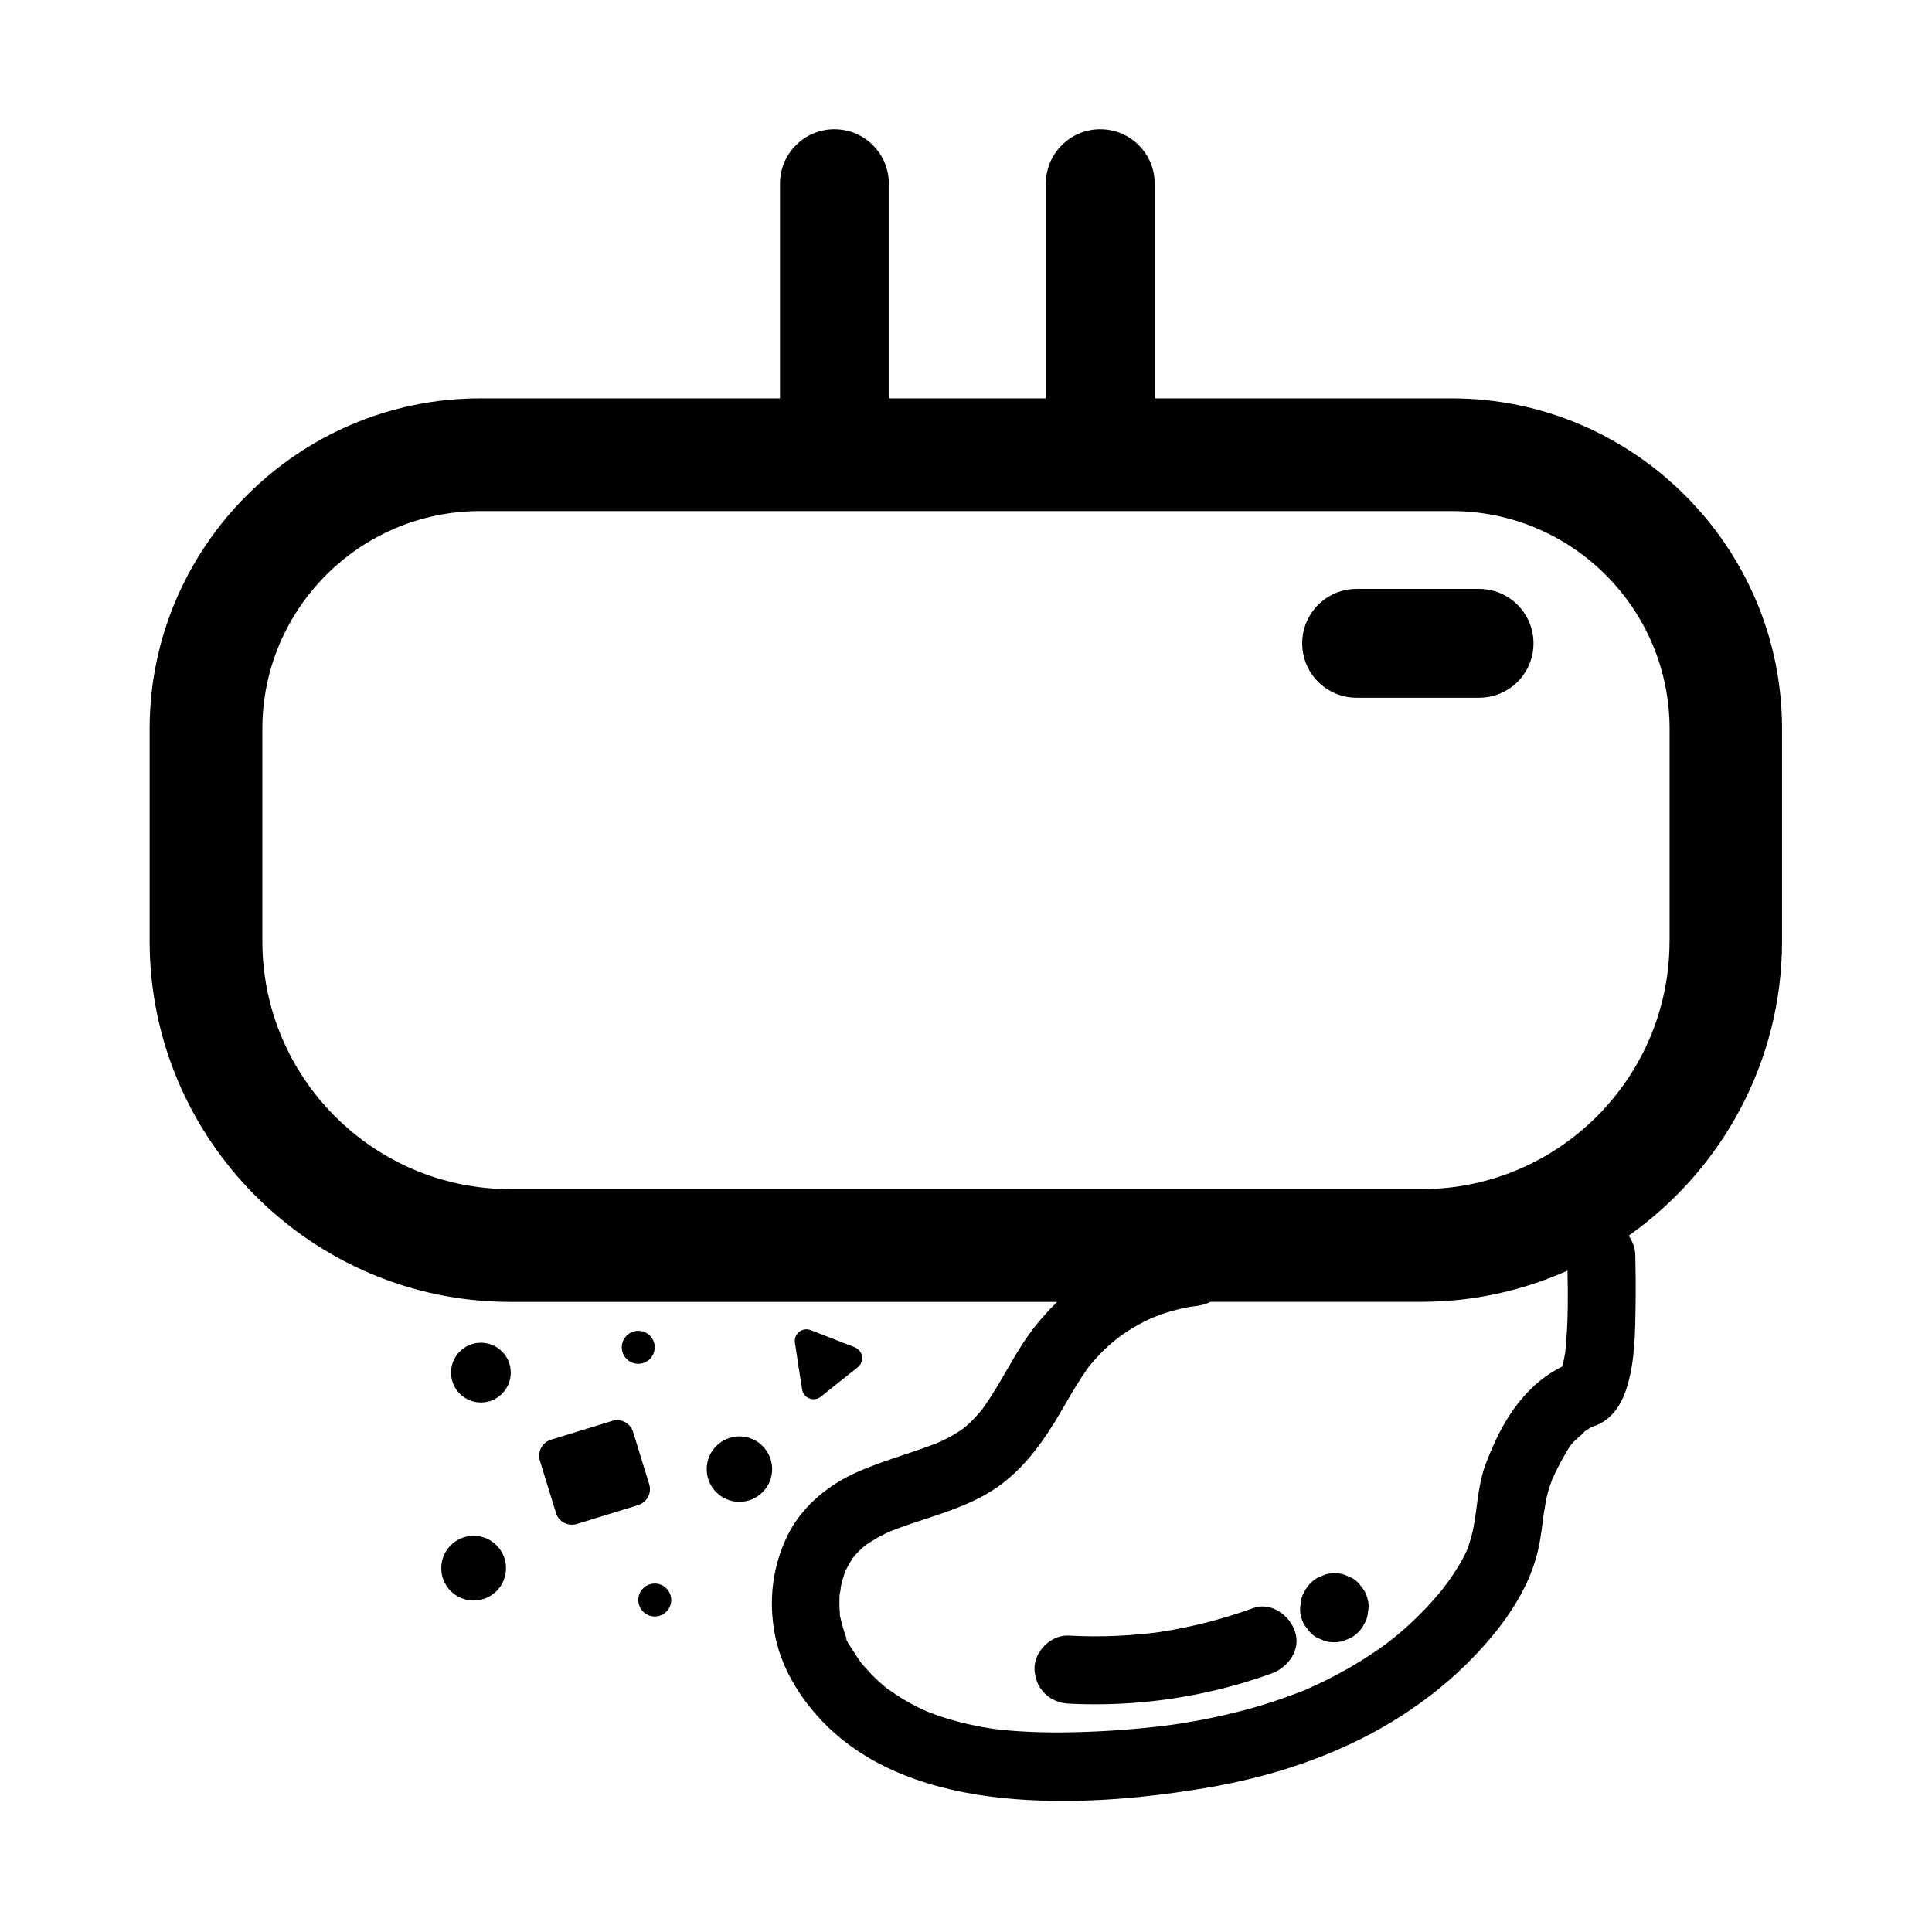 <svg xmlns="http://www.w3.org/2000/svg" fill="none" viewBox="0 0 64 64" height="64" width="64">
<path fill="black" d="M15.931 44.48C15.383 44.48 14.941 44.924 14.941 45.47C14.941 46.017 15.385 46.459 15.931 46.459C16.478 46.459 16.92 46.015 16.92 45.47C16.92 44.922 16.476 44.48 15.931 44.48Z"></path>
<path fill="black" d="M24.494 47.582C23.897 47.582 23.41 48.067 23.41 48.666C23.41 49.265 23.895 49.75 24.494 49.75C25.091 49.75 25.578 49.265 25.578 48.666C25.578 48.067 25.091 47.582 24.494 47.582Z"></path>
<path fill="black" d="M21.69 52.457C21.388 52.457 21.145 52.7 21.145 53.002C21.145 53.304 21.388 53.548 21.69 53.548C21.992 53.548 22.235 53.304 22.235 53.002C22.235 52.703 21.992 52.457 21.69 52.457Z"></path>
<path fill="black" d="M21.688 44.631C21.688 44.329 21.445 44.086 21.143 44.086C20.841 44.086 20.598 44.329 20.598 44.631C20.598 44.933 20.841 45.177 21.143 45.177C21.445 45.177 21.688 44.933 21.688 44.631Z"></path>
<path fill="black" d="M15.69 50.875C15.097 50.875 14.617 51.355 14.617 51.948C14.617 52.54 15.097 53.02 15.69 53.02C16.282 53.02 16.762 52.54 16.762 51.948C16.762 51.355 16.282 50.875 15.69 50.875Z"></path>
<path fill="black" d="M48.092 13.196H38.251V6.084C38.251 5.088 37.444 4.281 36.448 4.281C35.452 4.281 34.645 5.088 34.645 6.084V13.196H29.444V6.084C29.444 5.088 28.637 4.281 27.641 4.281C26.645 4.281 25.838 5.088 25.838 6.084V13.196H15.905C9.883 13.196 4.957 18.122 4.957 24.144V31.179C4.957 37.751 10.334 43.127 16.903 43.127H35.021C34.694 43.443 34.39 43.788 34.115 44.166C33.55 44.946 33.146 45.832 32.585 46.616C32.572 46.634 32.558 46.656 32.542 46.681C32.533 46.693 32.52 46.706 32.5 46.731C32.425 46.816 32.351 46.904 32.272 46.988C32.202 47.06 32.132 47.13 32.058 47.197C32.015 47.236 31.97 47.272 31.927 47.31C31.925 47.312 31.925 47.312 31.925 47.312C31.749 47.434 31.569 47.547 31.377 47.644C31.283 47.693 31.186 47.738 31.087 47.783C31.078 47.788 31.066 47.794 31.055 47.799C31.017 47.812 30.981 47.826 30.945 47.84C30.055 48.182 29.133 48.419 28.265 48.824C27.352 49.252 26.53 49.958 26.084 50.875C25.579 51.912 25.453 53.047 25.674 54.176C25.881 55.233 26.474 56.209 27.206 56.984C28.754 58.627 30.976 59.324 33.162 59.556C35.391 59.79 37.71 59.601 39.914 59.233C42.081 58.873 44.227 58.179 46.113 57.034C46.994 56.5 47.83 55.862 48.565 55.139C49.304 54.411 50.007 53.561 50.478 52.633C50.753 52.092 50.938 51.535 51.03 50.936C51.062 50.74 51.087 50.541 51.111 50.346C51.116 50.305 51.123 50.264 51.127 50.224C51.127 50.219 51.129 50.215 51.129 50.208C51.172 49.935 51.213 49.663 51.287 49.397C51.323 49.27 51.368 49.151 51.411 49.029C51.413 49.023 51.416 49.016 51.418 49.009C51.431 48.98 51.445 48.953 51.456 48.928C51.553 48.714 51.659 48.504 51.776 48.299C51.873 48.133 51.977 47.914 52.117 47.779C52.083 47.81 52.065 47.828 52.053 47.84C52.087 47.806 52.171 47.725 52.2 47.693C52.236 47.655 52.464 47.477 52.484 47.425C52.504 47.411 52.524 47.396 52.545 47.382C52.578 47.362 52.865 47.184 52.723 47.274C52.709 47.283 52.698 47.29 52.689 47.294C52.705 47.285 52.727 47.274 52.745 47.265C52.844 47.227 52.948 47.193 53.04 47.139C53.153 47.076 53.261 46.995 53.354 46.904C53.631 46.638 53.798 46.276 53.906 45.913C54.163 45.063 54.167 44.11 54.181 43.229C54.19 42.681 54.183 42.134 54.172 41.586C54.167 41.354 54.086 41.124 53.951 40.935C57.018 38.767 59.032 35.197 59.032 31.177V24.142C59.039 18.122 54.113 13.196 48.092 13.196ZM32.511 46.722C32.506 46.726 32.504 46.731 32.5 46.733C32.504 46.729 32.506 46.726 32.511 46.722ZM28.308 51.549C28.31 51.549 28.285 51.578 28.263 51.605C28.283 51.571 28.301 51.547 28.308 51.549ZM27.821 53.462C27.821 53.471 27.823 53.48 27.823 53.489C27.821 53.482 27.821 53.473 27.821 53.462ZM38.773 57.147C38.791 57.142 38.798 57.142 38.773 57.147V57.147ZM51.875 44.534C51.869 44.622 51.857 44.707 51.851 44.795C51.851 44.804 51.848 44.809 51.848 44.818C51.846 44.824 51.846 44.829 51.844 44.836C51.817 44.98 51.792 45.124 51.751 45.268C50.949 45.663 50.336 46.316 49.874 47.094C49.622 47.517 49.419 47.975 49.239 48.432C49.029 48.969 48.966 49.541 48.889 50.107C48.887 50.129 48.883 50.152 48.88 50.172C48.876 50.197 48.871 50.228 48.869 50.244C48.849 50.373 48.829 50.501 48.804 50.629C48.759 50.859 48.693 51.082 48.614 51.303C48.601 51.328 48.549 51.454 48.527 51.497C48.477 51.596 48.423 51.695 48.367 51.792C48.24 52.009 48.098 52.22 47.952 52.423C47.92 52.466 47.799 52.624 47.803 52.621C47.756 52.68 47.711 52.739 47.661 52.795C47.508 52.978 47.35 53.153 47.186 53.325C46.866 53.658 46.526 53.969 46.169 54.26C46.127 54.294 45.829 54.517 46.045 54.359C45.96 54.42 45.879 54.483 45.793 54.544C45.599 54.684 45.401 54.816 45.198 54.945C44.806 55.193 44.403 55.42 43.988 55.63C43.788 55.731 43.585 55.826 43.38 55.916C43.298 55.952 43.075 56.063 43.278 55.961C43.159 56.022 43.021 56.065 42.897 56.112C42.392 56.304 41.877 56.471 41.356 56.615C40.851 56.752 40.34 56.869 39.826 56.969C39.569 57.018 39.31 57.061 39.05 57.102C38.942 57.117 38.834 57.133 38.726 57.149C38.706 57.151 38.685 57.153 38.674 57.156C38.586 57.167 38.501 57.178 38.413 57.187C37.36 57.309 36.297 57.376 35.238 57.388C34.737 57.392 34.235 57.383 33.734 57.349C33.509 57.334 33.284 57.316 33.061 57.289C33.009 57.282 32.959 57.277 32.907 57.27C32.898 57.268 32.892 57.268 32.88 57.266C32.754 57.246 32.628 57.225 32.502 57.203C32.017 57.113 31.537 56.993 31.073 56.831C30.954 56.791 30.837 56.741 30.717 56.698C30.715 56.698 30.715 56.698 30.712 56.696C30.672 56.678 30.631 56.66 30.593 56.642C30.361 56.536 30.136 56.416 29.917 56.286C29.732 56.175 29.559 56.051 29.381 55.93C29.354 55.907 29.324 55.885 29.297 55.862C29.198 55.779 29.101 55.691 29.007 55.601C28.849 55.452 28.707 55.292 28.563 55.127C28.554 55.118 28.545 55.109 28.536 55.1C28.524 55.082 28.513 55.064 28.502 55.049C28.427 54.945 28.355 54.837 28.288 54.726C28.238 54.643 28.04 54.379 28.013 54.242C28.026 54.296 28.065 54.337 28.026 54.226C28.008 54.172 27.988 54.118 27.97 54.064C27.929 53.942 27.896 53.82 27.866 53.697C27.855 53.642 27.837 53.584 27.823 53.525C27.823 53.512 27.823 53.491 27.821 53.453C27.819 53.397 27.812 53.34 27.81 53.284C27.805 53.185 27.805 53.086 27.808 52.987C27.81 52.944 27.81 52.901 27.812 52.86C27.814 52.838 27.817 52.818 27.817 52.795C27.844 52.725 27.846 52.59 27.86 52.531C27.882 52.434 27.907 52.34 27.936 52.248C27.952 52.2 27.968 52.153 27.983 52.105C27.979 52.117 27.972 52.128 27.97 52.126C27.965 52.123 27.981 52.09 28.004 52.045C28.013 52.018 28.013 52.02 28.008 52.033C28.051 51.95 28.112 51.84 28.119 51.826C28.128 51.812 28.198 51.686 28.249 51.608C28.285 51.565 28.322 51.522 28.36 51.481C28.425 51.411 28.493 51.344 28.563 51.278C28.599 51.247 28.635 51.215 28.671 51.184C28.673 51.184 28.673 51.184 28.675 51.182C28.844 51.078 29.004 50.968 29.182 50.875C29.264 50.832 29.347 50.792 29.433 50.753C29.46 50.742 29.55 50.704 29.57 50.695C29.962 50.541 30.366 50.415 30.764 50.282C31.607 50.005 32.468 49.699 33.182 49.158C34.016 48.527 34.602 47.686 35.127 46.792C35.357 46.4 35.58 46.003 35.828 45.624C35.884 45.539 35.941 45.455 35.999 45.372C36.02 45.345 36.042 45.309 36.067 45.275C36.074 45.266 36.078 45.261 36.087 45.25C36.238 45.07 36.394 44.894 36.563 44.73C36.709 44.586 36.869 44.455 37.025 44.322C36.829 44.491 37.088 44.277 37.149 44.234C37.245 44.166 37.342 44.103 37.444 44.04C37.631 43.925 37.825 43.817 38.023 43.722C38.075 43.698 38.131 43.675 38.183 43.648C38.298 43.605 38.413 43.56 38.528 43.52C38.721 43.454 38.92 43.398 39.12 43.353C39.229 43.328 39.337 43.308 39.447 43.288C39.49 43.283 39.596 43.267 39.605 43.267C39.776 43.249 39.947 43.2 40.103 43.125H47.084C48.806 43.125 50.442 42.753 51.925 42.091C51.945 42.907 51.945 43.722 51.875 44.534ZM55.305 31.179C55.305 35.709 51.621 39.391 47.093 39.391H16.903C12.376 39.391 8.691 35.707 8.691 31.179V24.144C8.691 20.166 11.927 16.93 15.905 16.93H48.094C52.071 16.93 55.307 20.166 55.307 24.144V31.179H55.305Z"></path>
<path fill="black" d="M28.01 52.046C28.006 52.058 28.003 52.071 27.997 52.092C27.994 52.096 27.992 52.103 27.992 52.107C28.001 52.085 28.012 52.051 28.017 52.035C28.015 52.04 28.012 52.044 28.01 52.046Z"></path>
<path fill="black" d="M52.695 47.297C52.659 47.319 52.67 47.31 52.695 47.297V47.297Z"></path>
<path fill="black" d="M41.518 53.269C40.511 53.634 39.469 53.902 38.408 54.064C38.365 54.071 38.322 54.078 38.279 54.082C38.266 54.084 38.257 54.084 38.239 54.087C38.099 54.102 37.959 54.118 37.82 54.132C37.558 54.157 37.295 54.175 37.031 54.188C36.488 54.213 35.943 54.211 35.397 54.181C34.807 54.15 34.243 54.722 34.27 55.308C34.3 55.944 34.766 56.401 35.397 56.435C37.669 56.552 39.976 56.214 42.115 55.439C42.667 55.238 43.1 54.664 42.901 54.053C42.728 53.512 42.111 53.055 41.518 53.269Z"></path>
<path fill="black" d="M45.093 52.557C45.014 52.435 44.908 52.339 44.778 52.267C44.688 52.228 44.597 52.19 44.51 52.154C44.309 52.1 44.111 52.1 43.91 52.154C43.82 52.192 43.73 52.23 43.642 52.267C43.473 52.366 43.338 52.501 43.239 52.67C43.232 52.683 43.225 52.695 43.221 52.708C43.137 52.837 43.094 52.976 43.087 53.127C43.054 53.276 43.06 53.427 43.108 53.576C43.142 53.722 43.209 53.851 43.311 53.959C43.389 54.081 43.495 54.178 43.626 54.25C43.716 54.288 43.806 54.326 43.894 54.362C44.095 54.416 44.293 54.416 44.494 54.362C44.584 54.324 44.674 54.286 44.762 54.25C44.931 54.151 45.066 54.015 45.165 53.846C45.172 53.833 45.179 53.822 45.183 53.808C45.267 53.679 45.309 53.54 45.316 53.389C45.35 53.24 45.343 53.089 45.296 52.94C45.26 52.794 45.192 52.668 45.093 52.557Z"></path>
<path fill="black" d="M26.57 46.023C26.601 46.226 26.772 46.352 26.953 46.352C27.036 46.352 27.119 46.325 27.192 46.266L27.802 45.779L28.413 45.293C28.645 45.108 28.591 44.738 28.312 44.63L27.584 44.346L26.856 44.062C26.808 44.044 26.761 44.035 26.714 44.035C26.488 44.035 26.295 44.236 26.333 44.481L26.45 45.254L26.57 46.023Z"></path>
<path fill="black" d="M21.506 49.168L20.971 47.433C20.899 47.196 20.681 47.043 20.444 47.043C20.39 47.043 20.336 47.052 20.282 47.068L18.249 47.694C17.958 47.784 17.794 48.093 17.884 48.384L18.418 50.119C18.49 50.356 18.709 50.509 18.945 50.509C19 50.509 19.054 50.5 19.108 50.484L21.14 49.858C21.433 49.767 21.596 49.459 21.506 49.168Z"></path>
<path fill="black" d="M48.996 19.508H44.94C43.944 19.508 43.137 20.315 43.137 21.311C43.137 22.307 43.944 23.113 44.94 23.113H48.996C49.992 23.113 50.799 22.307 50.799 21.311C50.799 20.315 49.992 19.508 48.996 19.508Z"></path>
</svg>
